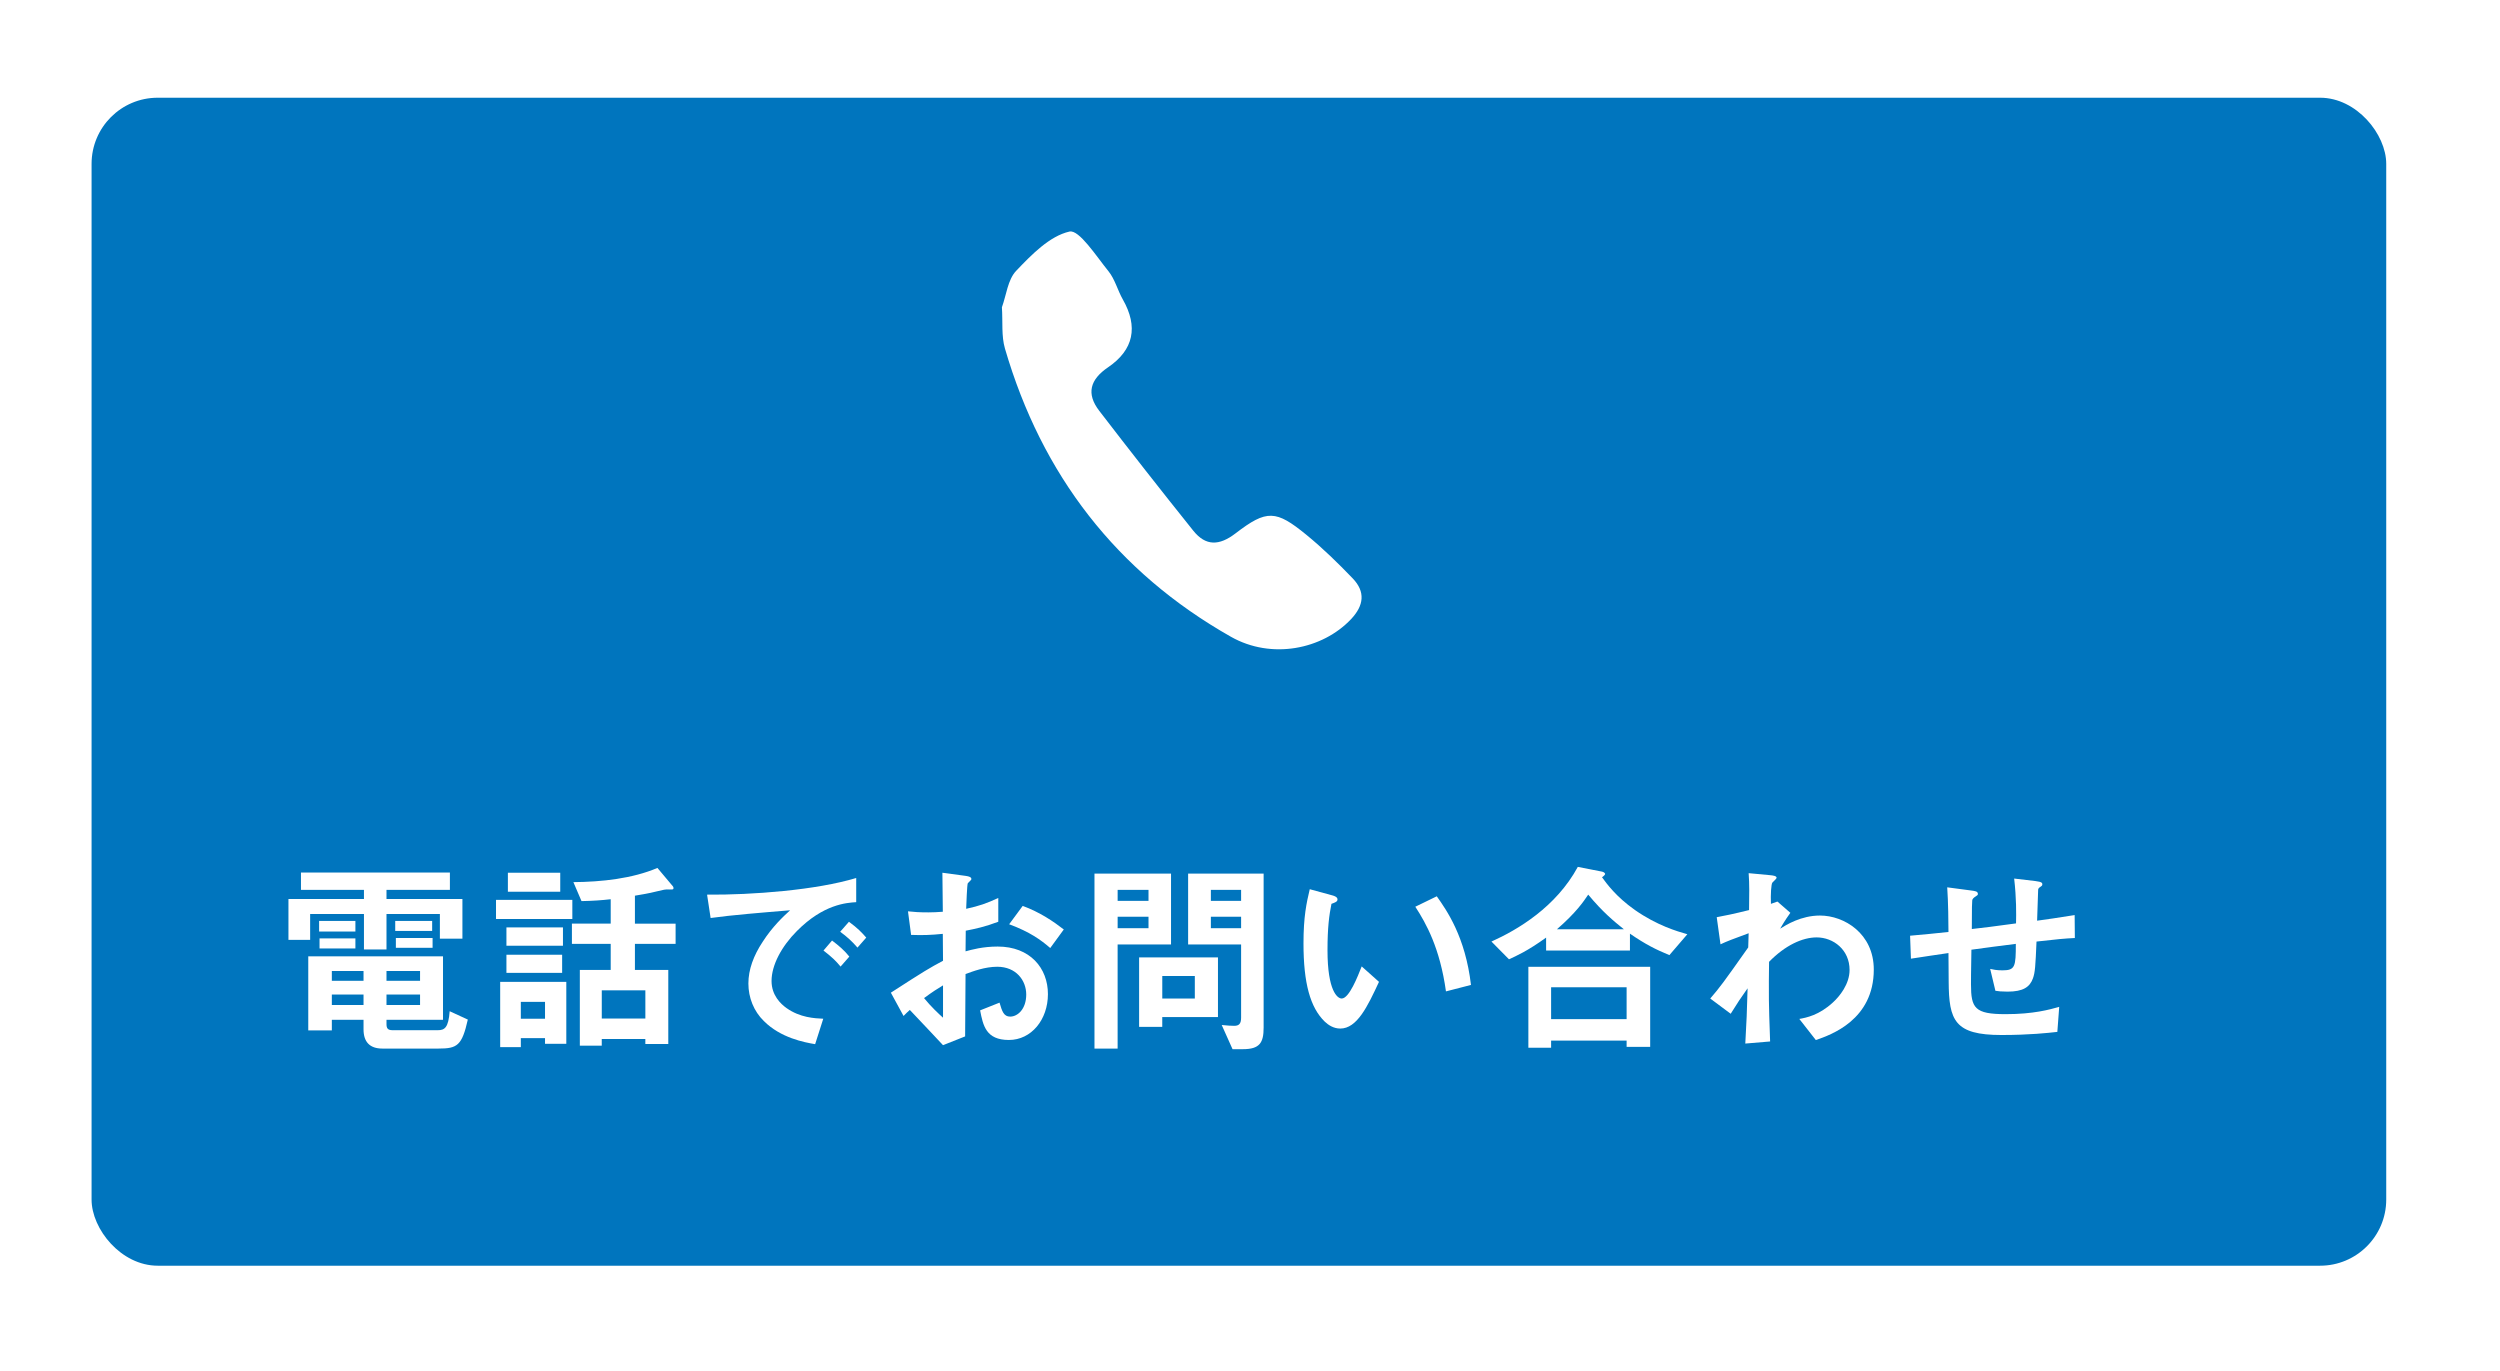 <?xml version="1.0" encoding="UTF-8"?><svg id="b" xmlns="http://www.w3.org/2000/svg" width="124" height="68" xmlns:xlink="http://www.w3.org/1999/xlink" viewBox="0 0 124 68"><defs><style>.f{fill:#fff;}.g{fill:#0075be;filter:url(#d);}</style><filter id="d" x="0" y="0" width="124" height="68" filterUnits="userSpaceOnUse"><feOffset dx="2.835" dy="2.835"/><feGaussianBlur result="e" stdDeviation="1.417"/><feFlood flood-color="#231815" flood-opacity=".35"/><feComposite in2="e" operator="in"/><feComposite in="SourceGraphic"/></filter></defs><g id="c"><rect class="g" x="1.707" y="2.012" width="113.815" height="57.932" rx="3.281" ry="3.281"/><path class="f" d="M49.694,15.243c.22-.601.29-1.371.707-1.809.763-.8,1.658-1.725,2.645-1.949.477-.108,1.329,1.222,1.932,1.965.323.398.454.947.714,1.403.77,1.35.544,2.499-.732,3.365-.897.609-1.09,1.309-.439,2.156,1.534,1.998,3.089,3.98,4.664,5.946.62.774,1.288.756,2.1.133,1.547-1.187,2.001-1.161,3.513.075.812.664,1.569,1.403,2.296,2.16.637.663.56,1.341-.08,2.02-1.419,1.504-3.945,2.017-5.958.877-5.678-3.215-9.386-8.042-11.211-14.298-.181-.621-.103-1.317-.15-2.044Z"/><path class="f" d="M21.818,46.557v-1.221h-2.648v1.759h-1.118v-1.759h-2.669v1.282h-1.076v-2.027h3.745v-.455h-3.124v-.858h7.387v.858h-3.145v.455h3.766v1.966h-1.117ZM21.756,52.009h-2.793c-.621,0-.932-.331-.932-.952v-.476h-1.572v.527h-1.169v-3.673h6.683v3.146h-2.803v.207c0,.206.052.31.3.31h2.245c.341,0,.527-.124.589-.941l.9.414c-.29,1.293-.527,1.438-1.448,1.438ZM15.828,46.205v-.528h1.8v.528h-1.8ZM15.849,47.043v-.497h1.779v.497h-1.779ZM18.031,48.161h-1.572v.486h1.572v-.486ZM18.031,49.33h-1.572v.518h1.572v-.518ZM20.835,48.161h-1.665v.486h1.665v-.486ZM20.835,49.33h-1.665v.518h1.665v-.518ZM19.603,46.174v-.497h1.832v.497h-1.832ZM19.635,47.012v-.486h1.821v.486h-1.821Z"/><path class="f" d="M24.602,45.584v-.952h3.786v.952h-3.786ZM27.033,51.771v-.279h-1.2v.445h-1.024v-3.238h3.28v3.072h-1.056ZM25.119,46.909v-.91h2.804v.91h-2.804ZM25.119,48.253v-.899h2.763v.899h-2.763ZM25.191,44.229v-.941h2.597v.941h-2.597ZM27.033,49.692h-1.2v.838h1.2v-.838ZM31.492,46.816v1.293h1.655v3.673h-1.138v-.249h-2.162v.331h-1.087v-3.755h1.531v-1.293h-1.924v-1.004h1.924v-1.21c-.455.052-.869.082-1.448.093l-.403-.941c1.407-.011,2.928-.176,4.169-.704l.766.911c.021.021.031.052.031.093,0,.011,0,.052-.052.062-.041.01-.248,0-.29,0-.072,0-.113.01-.424.082-.104.031-.507.125-1.148.228v1.387h2.018v1.004h-2.018ZM32.01,49.122h-2.162v1.396h2.162v-1.396Z"/><path class="f" d="M39.531,46.174c-.766.766-1.262,1.696-1.262,2.482,0,.714.455,1.139.745,1.346.672.476,1.396.507,1.82.527l-.403,1.262c-.549-.093-1.707-.311-2.545-1.148-.497-.486-.766-1.158-.766-1.862,0-.692.259-1.386.703-2.059.486-.755,1.004-1.241,1.366-1.572-1.387.114-2.907.238-3.942.383l-.176-1.159c2.235.021,5.442-.228,7.397-.827v1.2c-.486.031-1.624.104-2.938,1.428ZM41.693,47.943c-.228-.279-.444-.486-.848-.796l.424-.497c.342.259.6.476.858.797l-.435.496ZM42.531,47.001c-.269-.31-.517-.538-.858-.786l.435-.496c.435.32.642.538.858.786l-.435.496Z"/><path class="f" d="M44.187,49.237c1.697-1.097,1.894-1.211,2.587-1.583l-.011-1.335c-.621.062-.993.072-1.572.052l-.155-1.169c.29.031.538.052,1.014.052.259,0,.414-.011.714-.031-.011-1.169-.011-1.262-.021-1.935l1.148.155c.289.041.289.114.289.166,0,.041-.154.165-.176.196-.041.062-.072,1.076-.082,1.272.662-.145,1.014-.27,1.593-.538v1.18c-.651.248-1.138.352-1.614.444l-.01,1.024c.3-.083.858-.238,1.593-.238,1.604,0,2.493,1.066,2.493,2.359,0,1.272-.827,2.275-1.935,2.275-1.138,0-1.282-.714-1.428-1.469l.963-.383c.124.424.206.693.527.693.372,0,.797-.373.797-1.097,0-.693-.497-1.376-1.438-1.376-.61,0-1.21.228-1.572.362-.011,1.645-.011,1.831-.021,3.093l-1.097.435c-.445-.476-.704-.755-1.646-1.748-.145.135-.165.145-.311.3l-.631-1.158ZM46.774,48.874c-.29.176-.507.311-.941.631.331.414.755.807.941.973v-1.604ZM52.092,47.022c-.466-.403-1.004-.796-2.038-1.179l.672-.91c.849.31,1.531.775,2.038,1.169l-.672.92Z"/><path class="f" d="M55.434,46.846v5.163h-1.148v-8.68h3.797v3.517h-2.648ZM56.966,44.136h-1.531v.548h1.531v-.548ZM56.966,45.47h-1.531v.569h1.531v-.569ZM57.648,50.447v.486h-1.148v-3.445h3.911v2.959h-2.763ZM59.263,48.409h-1.614v1.117h1.614v-1.117ZM61.652,52.039h-.518l-.537-1.199c.31.03.455.041.62.041.238,0,.342-.104.342-.403v-3.632h-2.628v-3.517h3.745v7.645c0,.745-.196,1.065-1.024,1.065ZM61.559,44.136h-1.5v.548h1.5v-.548ZM61.559,45.47h-1.5v.569h1.5v-.569Z"/><path class="f" d="M66.475,51.016c-.331,0-.59-.176-.766-.342-.725-.703-1.056-1.914-1.056-3.88,0-1.324.146-1.996.311-2.689l1.138.311c.073.021.238.072.238.196,0,.114-.124.155-.3.218-.114.568-.196,1.169-.196,2.307,0,2.018.496,2.39.703,2.39.372,0,.797-1.097.993-1.593l.858.766c-.568,1.221-1.086,2.317-1.924,2.317ZM71.72,49.174c-.3-2.152-.983-3.373-1.521-4.2l1.065-.518c.496.704,1.417,2.007,1.696,4.397l-1.241.32Z"/><path class="f" d="M82.801,47.374c-.652-.27-1.18-.528-1.956-1.065v.838h-4.158v-.642c-.932.672-1.479.91-1.842,1.076l-.869-.88c1.314-.59,3.207-1.717,4.283-3.703l1.21.237c.094.021.146.083.146.114,0,.041-.094.124-.155.165.238.321.683.952,1.635,1.624,1.097.766,2.09,1.056,2.597,1.2l-.89,1.035ZM80.68,51.926v-.311h-3.745v.352h-1.128v-4.014h6.042v3.973h-1.169ZM80.68,48.967h-3.745v1.583h3.745v-1.583ZM78.776,44.373c-.238.353-.601.891-1.552,1.718h3.32c-.517-.414-1.045-.849-1.769-1.718Z"/><path class="f" d="M90.063,51.584l-.817-1.045c.352-.062.983-.186,1.666-.817.331-.3.827-.91.827-1.613,0-.993-.796-1.614-1.634-1.614-.704,0-1.562.394-2.359,1.211l-.01.941c-.011,1.396.041,2.275.062,3.01l-1.231.104c.062-1.138.083-1.541.114-2.741-.331.466-.518.745-.838,1.263l-1.014-.756c.496-.579.642-.775,1.883-2.534l.021-.704c-.817.301-1.065.394-1.396.549l-.187-1.345c.394-.073.807-.155,1.604-.353.011-.744.021-1.293-.021-1.831l1.106.104c.094.011.28.031.28.124,0,.052-.177.197-.207.238-.062.062-.094.61-.073,1.056l.321-.114.642.559c-.29.403-.414.631-.507.786.3-.186,1.034-.651,1.976-.651,1.2,0,2.669.89,2.669,2.68,0,2.493-2.12,3.238-2.876,3.496Z"/><path class="f" d="M101.011,46.702c-.052,1.221-.072,1.531-.176,1.821-.155.435-.486.662-1.262.662-.27,0-.497-.021-.601-.042l-.259-1.086c.155.031.301.072.61.072.632,0,.662-.187.662-1.313-1.097.134-1.272.165-2.203.289-.021,1.035-.021,1.655-.021,1.718,0,1.18.186,1.479,1.717,1.479,1.387,0,2.184-.228,2.659-.362l-.093,1.241c-.456.052-1.387.155-2.773.155-2.327,0-2.606-.724-2.617-2.648l-.01-1.417c-.828.124-.932.134-1.862.279l-.042-1.139c.817-.072,1.128-.103,1.904-.186,0-.425-.011-1.49-.062-2.214l1.169.155c.218.03.352.041.352.176,0,.052-.021.062-.176.165-.093.072-.104.135-.104.155-.01.166-.021.228-.021,1.417.621-.072,1.004-.113,2.193-.279.011-.485.021-1.241-.093-2.224l1.055.124c.342.041.342.104.342.165,0,.052-.021.073-.114.135-.082.052-.082.083-.093.124l-.052,1.542c.579-.083.91-.124,1.862-.279l.01,1.138c-.455.021-.931.062-1.903.176Z"/></g></svg>